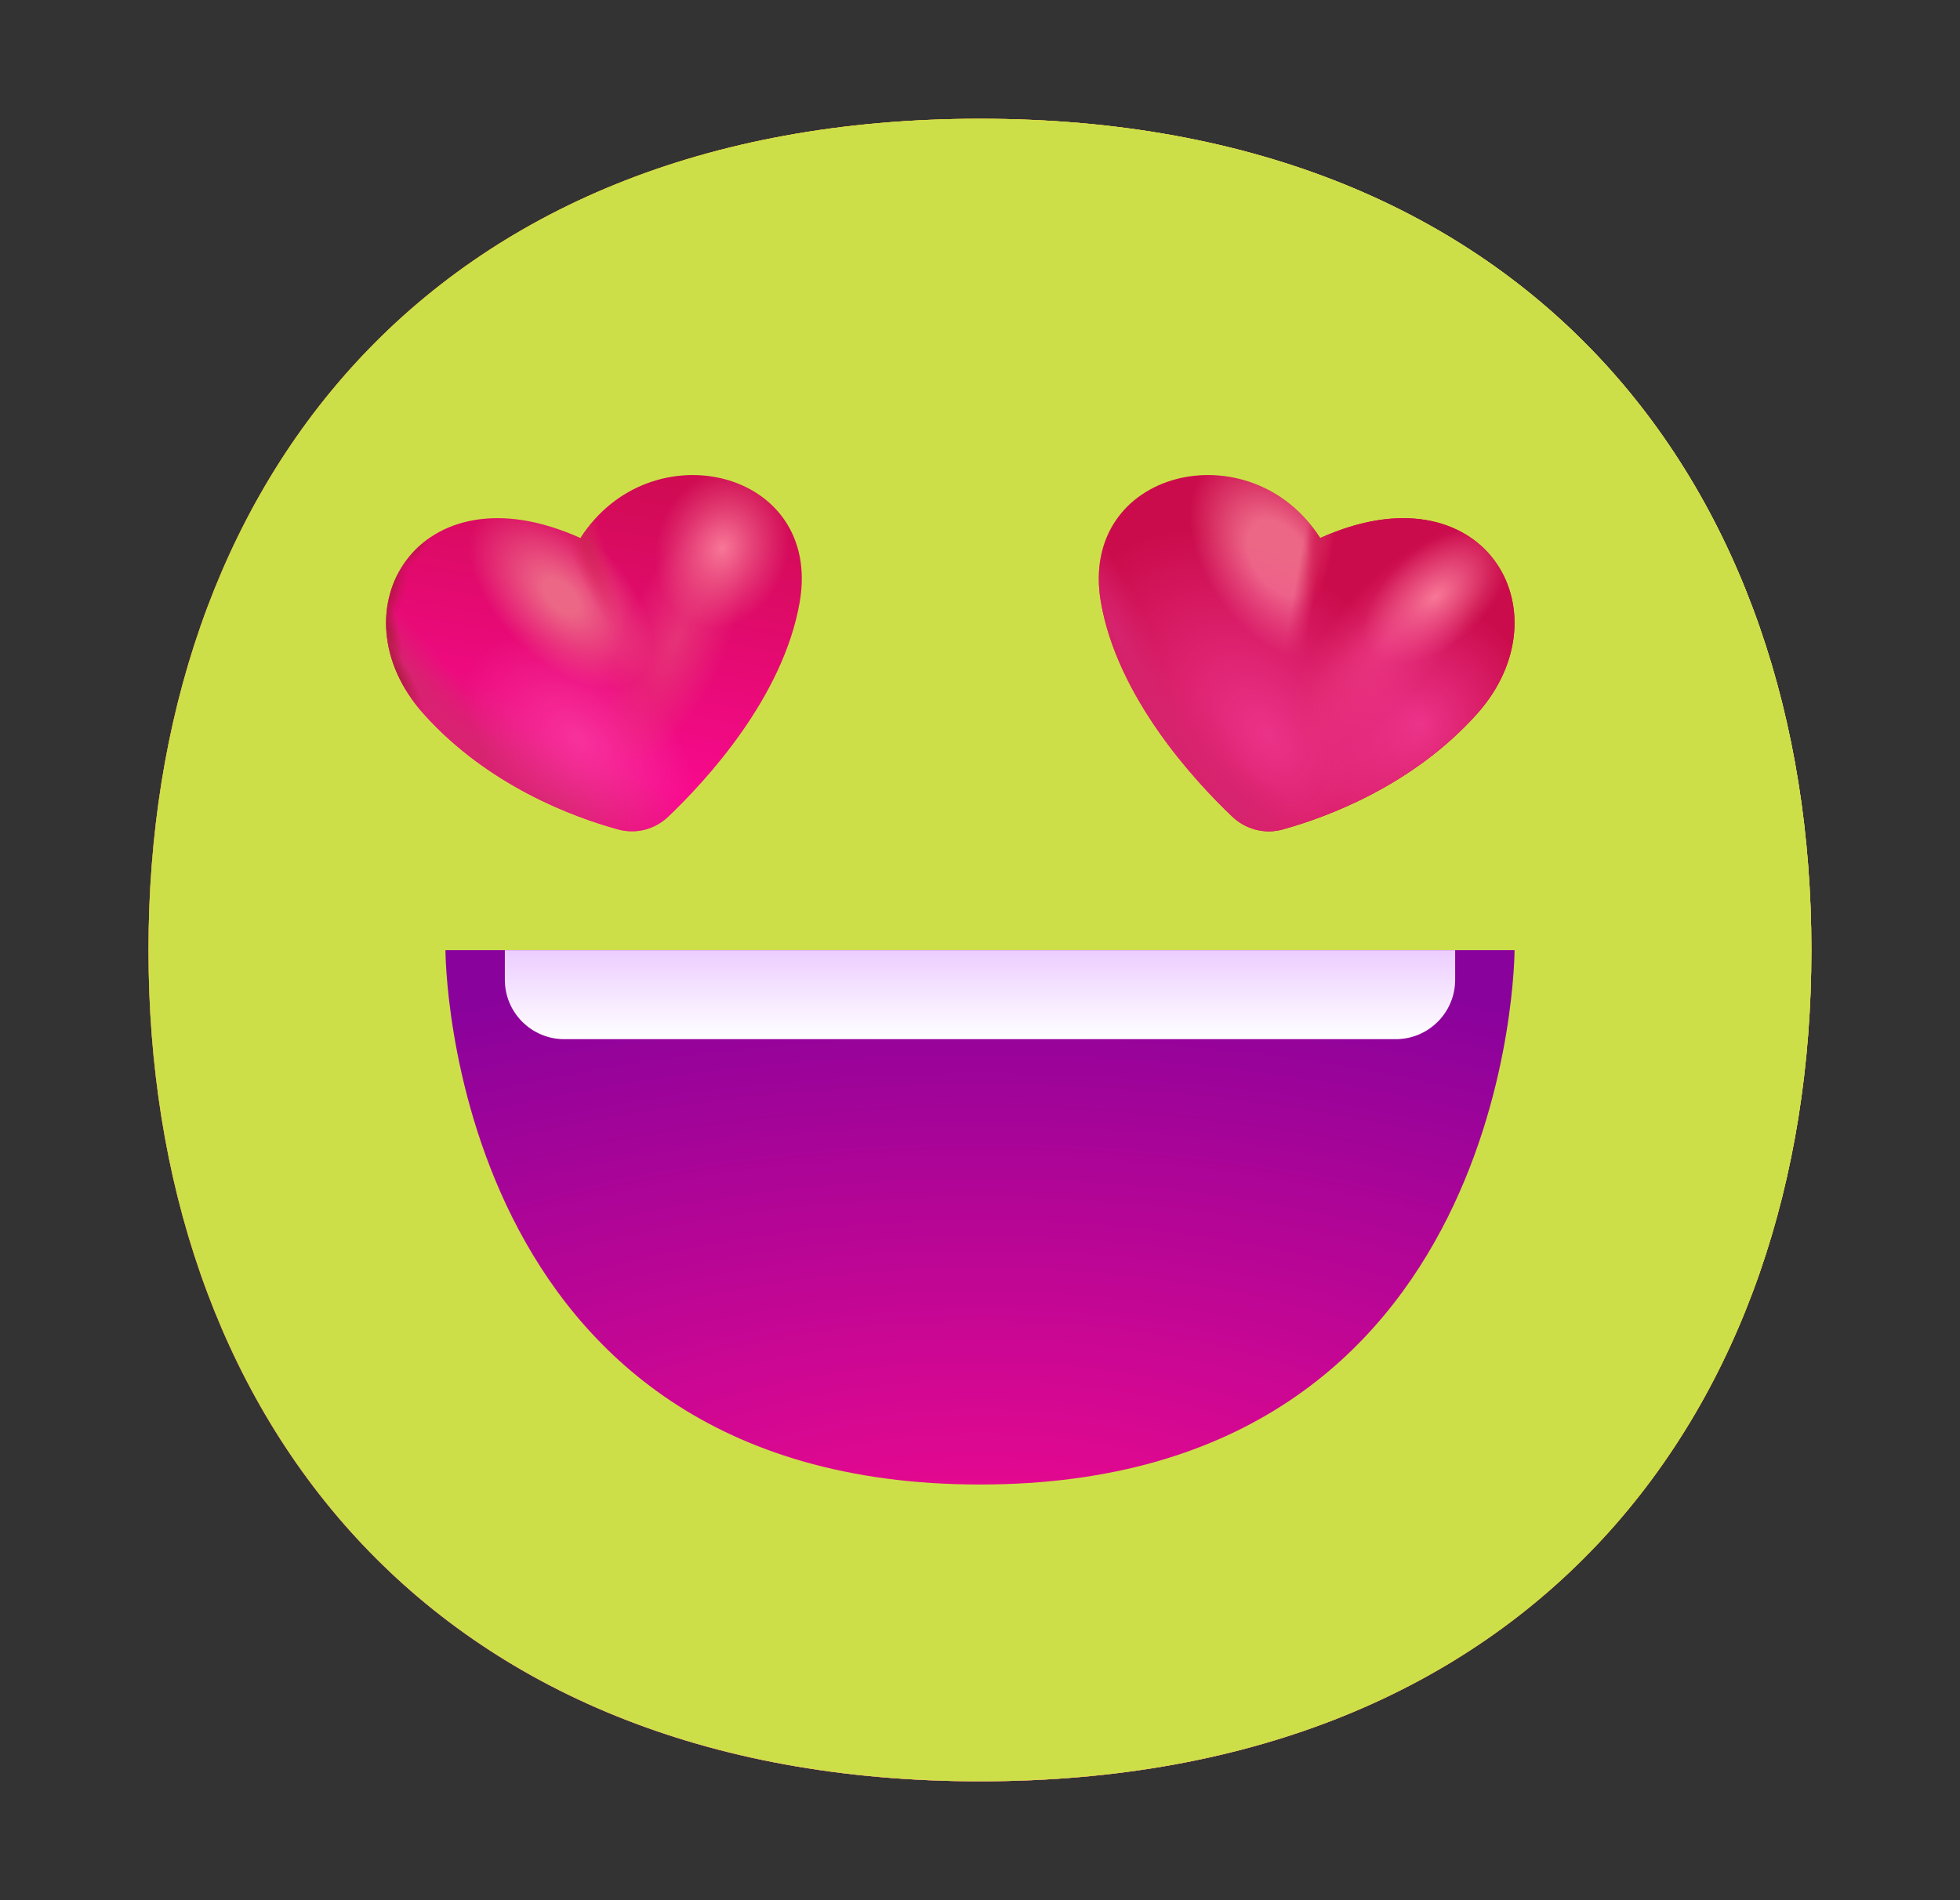 <svg width="33" height="32" viewBox="0 0 33 32" fill="none" xmlns="http://www.w3.org/2000/svg">
<rect x="0" y="0" width="33" height="32" fill="#333333" stroke="none"/>
<path d="M16.499 29.998C25.833 29.998 30.498 23.73 30.498 15.999C30.498 8.268 25.833 2 16.499 2C7.164 2 2.5 8.268 2.5 15.999C2.5 23.73 7.164 29.998 16.499 29.998Z" fill="url(#paint0_radial_14881_164055)"/>
<path d="M16.499 29.998C25.833 29.998 30.498 23.73 30.498 15.999C30.498 8.268 25.833 2 16.499 2C7.164 2 2.5 8.268 2.5 15.999C2.5 23.73 7.164 29.998 16.499 29.998Z" fill="url(#paint1_radial_14881_164055)"/>
<path d="M16.499 29.998C25.833 29.998 30.498 23.73 30.498 15.999C30.498 8.268 25.833 2 16.499 2C7.164 2 2.5 8.268 2.5 15.999C2.5 23.73 7.164 29.998 16.499 29.998Z" fill="url(#paint2_radial_14881_164055)"/>
<path d="M16.499 29.998C25.833 29.998 30.498 23.73 30.498 15.999C30.498 8.268 25.833 2 16.499 2C7.164 2 2.5 8.268 2.5 15.999C2.5 23.73 7.164 29.998 16.499 29.998Z" fill="url(#paint3_radial_14881_164055)" fill-opacity="0.6"/>
<path d="M16.499 29.998C25.833 29.998 30.498 23.73 30.498 15.999C30.498 8.268 25.833 2 16.499 2C7.164 2 2.5 8.268 2.5 15.999C2.5 23.73 7.164 29.998 16.499 29.998Z" fill="#CDDF48"/>
<path d="M16.5 25C7.5 25 7.5 16 7.5 16H25.5C25.5 16 25.5 25 16.5 25Z" fill="url(#paint4_radial_14881_164055)"/>
<path d="M8.5 16.5V16H24.5V16.5C24.5 17.052 24.052 17.5 23.5 17.5H9.5C8.948 17.5 8.5 17.052 8.5 16.5Z" fill="url(#paint5_linear_14881_164055)"/>
<path d="M7.136 12.026C8.221 13.234 9.665 13.764 10.405 13.968C10.708 14.052 11.026 13.968 11.251 13.754C11.893 13.143 13.188 11.74 13.465 10.138C13.851 7.901 10.944 7.219 9.773 9.062C7.033 7.82 5.583 10.297 7.136 12.026Z" fill="url(#paint6_linear_14881_164055)"/>
<path d="M7.136 12.026C8.221 13.234 9.665 13.764 10.405 13.968C10.708 14.052 11.026 13.968 11.251 13.754C11.893 13.143 13.188 11.74 13.465 10.138C13.851 7.901 10.944 7.219 9.773 9.062C7.033 7.82 5.583 10.297 7.136 12.026Z" fill="url(#paint7_radial_14881_164055)"/>
<path d="M7.136 12.026C8.221 13.234 9.665 13.764 10.405 13.968C10.708 14.052 11.026 13.968 11.251 13.754C11.893 13.143 13.188 11.74 13.465 10.138C13.851 7.901 10.944 7.219 9.773 9.062C7.033 7.82 5.583 10.297 7.136 12.026Z" fill="url(#paint8_radial_14881_164055)"/>
<path d="M7.136 12.026C8.221 13.234 9.665 13.764 10.405 13.968C10.708 14.052 11.026 13.968 11.251 13.754C11.893 13.143 13.188 11.74 13.465 10.138C13.851 7.901 10.944 7.219 9.773 9.062C7.033 7.82 5.583 10.297 7.136 12.026Z" fill="url(#paint9_radial_14881_164055)"/>
<path d="M7.136 12.026C8.221 13.234 9.665 13.764 10.405 13.968C10.708 14.052 11.026 13.968 11.251 13.754C11.893 13.143 13.188 11.74 13.465 10.138C13.851 7.901 10.944 7.219 9.773 9.062C7.033 7.82 5.583 10.297 7.136 12.026Z" fill="url(#paint10_radial_14881_164055)"/>
<path d="M7.136 12.026C8.221 13.234 9.665 13.764 10.405 13.968C10.708 14.052 11.026 13.968 11.251 13.754C11.893 13.143 13.188 11.74 13.465 10.138C13.851 7.901 10.944 7.219 9.773 9.062C7.033 7.82 5.583 10.297 7.136 12.026Z" fill="url(#paint11_radial_14881_164055)"/>
<path d="M7.136 12.026C8.221 13.234 9.665 13.764 10.405 13.968C10.708 14.052 11.026 13.968 11.251 13.754C11.893 13.143 13.188 11.74 13.465 10.138C13.851 7.901 10.944 7.219 9.773 9.062C7.033 7.82 5.583 10.297 7.136 12.026Z" fill="url(#paint12_radial_14881_164055)"/>
<path d="M7.136 12.026C8.221 13.234 9.665 13.764 10.405 13.968C10.708 14.052 11.026 13.968 11.251 13.754C11.893 13.143 13.188 11.74 13.465 10.138C13.851 7.901 10.944 7.219 9.773 9.062C7.033 7.82 5.583 10.297 7.136 12.026Z" fill="url(#paint13_radial_14881_164055)"/>
<path d="M7.136 12.026C8.221 13.234 9.665 13.764 10.405 13.968C10.708 14.052 11.026 13.968 11.251 13.754C11.893 13.143 13.188 11.74 13.465 10.138C13.851 7.901 10.944 7.219 9.773 9.062C7.033 7.82 5.583 10.297 7.136 12.026Z" fill="url(#paint14_radial_14881_164055)"/>
<path d="M7.136 12.026C8.221 13.234 9.665 13.764 10.405 13.968C10.708 14.052 11.026 13.968 11.251 13.754C11.893 13.143 13.188 11.74 13.465 10.138C13.851 7.901 10.944 7.219 9.773 9.062C7.033 7.82 5.583 10.297 7.136 12.026Z" fill="url(#paint15_radial_14881_164055)"/>
<path d="M7.136 12.026C8.221 13.234 9.665 13.764 10.405 13.968C10.708 14.052 11.026 13.968 11.251 13.754C11.893 13.143 13.188 11.74 13.465 10.138C13.851 7.901 10.944 7.219 9.773 9.062C7.033 7.82 5.583 10.297 7.136 12.026Z" fill="url(#paint16_radial_14881_164055)"/>
<path d="M7.136 12.026C8.221 13.234 9.665 13.764 10.405 13.968C10.708 14.052 11.026 13.968 11.251 13.754C11.893 13.143 13.188 11.74 13.465 10.138C13.851 7.901 10.944 7.219 9.773 9.062C7.033 7.82 5.583 10.297 7.136 12.026Z" fill="url(#paint17_radial_14881_164055)"/>
<path d="M7.136 12.026C8.221 13.234 9.665 13.764 10.405 13.968C10.708 14.052 11.026 13.968 11.251 13.754C11.893 13.143 13.188 11.74 13.465 10.138C13.851 7.901 10.944 7.219 9.773 9.062C7.033 7.82 5.583 10.297 7.136 12.026Z" fill="url(#paint18_radial_14881_164055)"/>
<path d="M7.136 12.026C8.221 13.234 9.665 13.764 10.405 13.968C10.708 14.052 11.026 13.968 11.251 13.754C11.893 13.143 13.188 11.74 13.465 10.138C13.851 7.901 10.944 7.219 9.773 9.062C7.033 7.82 5.583 10.297 7.136 12.026Z" fill="url(#paint19_radial_14881_164055)"/>
<path d="M24.864 12.026C23.779 13.234 22.335 13.764 21.595 13.968C21.292 14.052 20.974 13.968 20.749 13.754C20.107 13.143 18.812 11.739 18.535 10.138C18.149 7.901 21.056 7.219 22.227 9.062C24.967 7.82 26.417 10.297 24.864 12.026Z" fill="#CB0C4C"/>
<path d="M24.864 12.026C23.779 13.234 22.335 13.764 21.595 13.968C21.292 14.052 20.974 13.968 20.749 13.754C20.107 13.143 18.812 11.739 18.535 10.138C18.149 7.901 21.056 7.219 22.227 9.062C24.967 7.82 26.417 10.297 24.864 12.026Z" fill="url(#paint20_radial_14881_164055)"/>
<path d="M24.864 12.026C23.779 13.234 22.335 13.764 21.595 13.968C21.292 14.052 20.974 13.968 20.749 13.754C20.107 13.143 18.812 11.739 18.535 10.138C18.149 7.901 21.056 7.219 22.227 9.062C24.967 7.82 26.417 10.297 24.864 12.026Z" fill="url(#paint21_linear_14881_164055)"/>
<path d="M24.864 12.026C23.779 13.234 22.335 13.764 21.595 13.968C21.292 14.052 20.974 13.968 20.749 13.754C20.107 13.143 18.812 11.739 18.535 10.138C18.149 7.901 21.056 7.219 22.227 9.062C24.967 7.82 26.417 10.297 24.864 12.026Z" fill="url(#paint22_radial_14881_164055)"/>
<path d="M24.864 12.026C23.779 13.234 22.335 13.764 21.595 13.968C21.292 14.052 20.974 13.968 20.749 13.754C20.107 13.143 18.812 11.739 18.535 10.138C18.149 7.901 21.056 7.219 22.227 9.062C24.967 7.82 26.417 10.297 24.864 12.026Z" fill="url(#paint23_radial_14881_164055)"/>
<path d="M24.864 12.026C23.779 13.234 22.335 13.764 21.595 13.968C21.292 14.052 20.974 13.968 20.749 13.754C20.107 13.143 18.812 11.739 18.535 10.138C18.149 7.901 21.056 7.219 22.227 9.062C24.967 7.82 26.417 10.297 24.864 12.026Z" fill="url(#paint24_radial_14881_164055)"/>
<path d="M24.864 12.026C23.779 13.234 22.335 13.764 21.595 13.968C21.292 14.052 20.974 13.968 20.749 13.754C20.107 13.143 18.812 11.739 18.535 10.138C18.149 7.901 21.056 7.219 22.227 9.062C24.967 7.82 26.417 10.297 24.864 12.026Z" fill="url(#paint25_radial_14881_164055)"/>
<path d="M24.864 12.026C23.779 13.234 22.335 13.764 21.595 13.968C21.292 14.052 20.974 13.968 20.749 13.754C20.107 13.143 18.812 11.739 18.535 10.138C18.149 7.901 21.056 7.219 22.227 9.062C24.967 7.82 26.417 10.297 24.864 12.026Z" fill="url(#paint26_radial_14881_164055)"/>
<path d="M24.864 12.026C23.779 13.234 22.335 13.764 21.595 13.968C21.292 14.052 20.974 13.968 20.749 13.754C20.107 13.143 18.812 11.739 18.535 10.138C18.149 7.901 21.056 7.219 22.227 9.062C24.967 7.82 26.417 10.297 24.864 12.026Z" fill="url(#paint27_radial_14881_164055)"/>
<path d="M24.864 12.026C23.779 13.234 22.335 13.764 21.595 13.968C21.292 14.052 20.974 13.968 20.749 13.754C20.107 13.143 18.812 11.739 18.535 10.138C18.149 7.901 21.056 7.219 22.227 9.062C24.967 7.82 26.417 10.297 24.864 12.026Z" fill="url(#paint28_radial_14881_164055)"/>
<path d="M24.864 12.026C23.779 13.234 22.335 13.764 21.595 13.968C21.292 14.052 20.974 13.968 20.749 13.754C20.107 13.143 18.812 11.739 18.535 10.138C18.149 7.901 21.056 7.219 22.227 9.062C24.967 7.82 26.417 10.297 24.864 12.026Z" fill="url(#paint29_radial_14881_164055)"/>
<defs>
<radialGradient id="paint0_radial_14881_164055" cx="0" cy="0" r="1" gradientUnits="userSpaceOnUse" gradientTransform="translate(26 9) rotate(132.839) scale(37.503)">
<stop stop-color="#FFF478"/>
<stop offset="0.475" stop-color="#FFB02E"/>
<stop offset="1" stop-color="#F70A8D"/>
</radialGradient>
<radialGradient id="paint1_radial_14881_164055" cx="0" cy="0" r="1" gradientUnits="userSpaceOnUse" gradientTransform="translate(26 9) rotate(131.878) scale(38.949)">
<stop stop-color="#FFF478"/>
<stop offset="0.475" stop-color="#FFB02E"/>
<stop offset="1" stop-color="#F70A8D"/>
</radialGradient>
<radialGradient id="paint2_radial_14881_164055" cx="0" cy="0" r="1" gradientUnits="userSpaceOnUse" gradientTransform="translate(16.5 12.5) rotate(101.31) scale(17.847 22.858)">
<stop offset="0.788" stop-color="#F59639" stop-opacity="0"/>
<stop offset="0.973" stop-color="#FF7DCE"/>
</radialGradient>
<radialGradient id="paint3_radial_14881_164055" cx="0" cy="0" r="1" gradientUnits="userSpaceOnUse" gradientTransform="translate(18.5 14) rotate(135) scale(41.012)">
<stop offset="0.315" stop-opacity="0"/>
<stop offset="1"/>
</radialGradient>
<radialGradient id="paint4_radial_14881_164055" cx="0" cy="0" r="1" gradientUnits="userSpaceOnUse" gradientTransform="translate(16.5 27) rotate(-90) scale(11 22)">
<stop stop-color="#F70A8D"/>
<stop offset="1" stop-color="#89029C"/>
</radialGradient>
<linearGradient id="paint5_linear_14881_164055" x1="16.5" y1="16" x2="16.5" y2="17.5" gradientUnits="userSpaceOnUse">
<stop stop-color="#ECCDFF"/>
<stop offset="1" stop-color="white"/>
</linearGradient>
<linearGradient id="paint6_linear_14881_164055" x1="18.345" y1="8.695" x2="17.273" y2="14.352" gradientUnits="userSpaceOnUse">
<stop stop-color="#CA0B4A"/>
<stop offset="1" stop-color="#F70A8D"/>
</linearGradient>
<radialGradient id="paint7_radial_14881_164055" cx="0" cy="0" r="1" gradientUnits="userSpaceOnUse" gradientTransform="translate(9.207 13.515) rotate(16.144) scale(2.557 1.109)">
<stop stop-color="#D6246F"/>
<stop offset="1" stop-color="#D6246F" stop-opacity="0"/>
</radialGradient>
<radialGradient id="paint8_radial_14881_164055" cx="0" cy="0" r="1" gradientUnits="userSpaceOnUse" gradientTransform="translate(8.055 12.658) rotate(32.617) scale(2.49 1.075)">
<stop stop-color="#D6246F"/>
<stop offset="1" stop-color="#D6246F" stop-opacity="0"/>
</radialGradient>
<radialGradient id="paint9_radial_14881_164055" cx="0" cy="0" r="1" gradientUnits="userSpaceOnUse" gradientTransform="translate(6.818 11.279) rotate(50.783) scale(2.98 0.598)">
<stop stop-color="#D6246F"/>
<stop offset="1" stop-color="#D6246F" stop-opacity="0"/>
</radialGradient>
<radialGradient id="paint10_radial_14881_164055" cx="0" cy="0" r="1" gradientUnits="userSpaceOnUse" gradientTransform="translate(6.594 11.269) rotate(57.577) scale(0.938 0.231)">
<stop stop-color="#A41B36"/>
<stop offset="1" stop-color="#A41B36" stop-opacity="0"/>
</radialGradient>
<radialGradient id="paint11_radial_14881_164055" cx="0" cy="0" r="1" gradientUnits="userSpaceOnUse" gradientTransform="translate(6.446 10.417) rotate(74.493) scale(1.004 0.217)">
<stop stop-color="#A41B36"/>
<stop offset="1" stop-color="#A41B36" stop-opacity="0"/>
</radialGradient>
<radialGradient id="paint12_radial_14881_164055" cx="0" cy="0" r="1" gradientUnits="userSpaceOnUse" gradientTransform="translate(6.5 9.652) rotate(90) scale(0.767 0.241)">
<stop stop-color="#A41B36"/>
<stop offset="1" stop-color="#A41B36" stop-opacity="0"/>
</radialGradient>
<radialGradient id="paint13_radial_14881_164055" cx="0" cy="0" r="1" gradientUnits="userSpaceOnUse" gradientTransform="translate(6.527 9.254) rotate(91.27) scale(1.233 0.388)">
<stop stop-color="#A41B36"/>
<stop offset="1" stop-color="#A41B36" stop-opacity="0"/>
</radialGradient>
<radialGradient id="paint14_radial_14881_164055" cx="0" cy="0" r="1" gradientUnits="userSpaceOnUse" gradientTransform="translate(7.06 9.005) rotate(116.881) scale(0.618 0.192)">
<stop stop-color="#A41B36"/>
<stop offset="1" stop-color="#A41B36" stop-opacity="0"/>
</radialGradient>
<radialGradient id="paint15_radial_14881_164055" cx="0" cy="0" r="1" gradientUnits="userSpaceOnUse" gradientTransform="translate(9.734 12.441) rotate(38.433) scale(2.195 1.372)">
<stop stop-color="#F944A5" stop-opacity="0.69"/>
<stop offset="1" stop-color="#F944A5" stop-opacity="0"/>
</radialGradient>
<radialGradient id="paint16_radial_14881_164055" cx="0" cy="0" r="1" gradientUnits="userSpaceOnUse" gradientTransform="translate(11.378 10.763) rotate(112.599) scale(2.246 0.865)">
<stop stop-color="#E63277"/>
<stop offset="1" stop-color="#E63277" stop-opacity="0"/>
</radialGradient>
<radialGradient id="paint17_radial_14881_164055" cx="0" cy="0" r="1" gradientUnits="userSpaceOnUse" gradientTransform="translate(9.446 10.043) rotate(45.086) scale(1.915 1.062)">
<stop offset="0.195" stop-color="#EC6686"/>
<stop offset="1" stop-color="#EC6686" stop-opacity="0"/>
</radialGradient>
<radialGradient id="paint18_radial_14881_164055" cx="0" cy="0" r="1" gradientUnits="userSpaceOnUse" gradientTransform="translate(12.16 9.231) rotate(108.348) scale(1.371 1.108)">
<stop stop-color="#F87797"/>
<stop offset="1" stop-color="#EB6385" stop-opacity="0"/>
</radialGradient>
<radialGradient id="paint19_radial_14881_164055" cx="0" cy="0" r="1" gradientUnits="userSpaceOnUse" gradientTransform="translate(9.788 8.939) rotate(70.463) scale(1.712 0.304)">
<stop stop-color="#CE2356"/>
<stop offset="1" stop-color="#DE265D" stop-opacity="0"/>
</radialGradient>
<radialGradient id="paint20_radial_14881_164055" cx="0" cy="0" r="1" gradientUnits="userSpaceOnUse" gradientTransform="translate(21.552 9.391) rotate(55.076) scale(1.962 1.248)">
<stop offset="0.364" stop-color="#EC6686"/>
<stop offset="1" stop-color="#EC6686" stop-opacity="0"/>
</radialGradient>
<linearGradient id="paint21_linear_14881_164055" x1="22.362" y1="9.66" x2="21.858" y2="9.571" gradientUnits="userSpaceOnUse">
<stop offset="0.308" stop-color="#CB0C4C"/>
<stop offset="1" stop-color="#CB0C4C" stop-opacity="0"/>
</linearGradient>
<radialGradient id="paint22_radial_14881_164055" cx="0" cy="0" r="1" gradientUnits="userSpaceOnUse" gradientTransform="translate(21.347 12.381) rotate(48.945) scale(3.986 2.524)">
<stop stop-color="#F944A5" stop-opacity="0.69"/>
<stop offset="1" stop-color="#F944A5" stop-opacity="0"/>
</radialGradient>
<radialGradient id="paint23_radial_14881_164055" cx="0" cy="0" r="1" gradientUnits="userSpaceOnUse" gradientTransform="translate(22.257 8.902) rotate(97.551) scale(1.269 0.227)">
<stop stop-color="#CE2356"/>
<stop offset="1" stop-color="#DE265D" stop-opacity="0"/>
</radialGradient>
<radialGradient id="paint24_radial_14881_164055" cx="0" cy="0" r="1" gradientUnits="userSpaceOnUse" gradientTransform="translate(23.378 10.763) rotate(132.004) scale(2.424 0.915)">
<stop stop-color="#E63277"/>
<stop offset="1" stop-color="#E63277" stop-opacity="0"/>
</radialGradient>
<radialGradient id="paint25_radial_14881_164055" cx="0" cy="0" r="1" gradientUnits="userSpaceOnUse" gradientTransform="translate(24.168 10.049) rotate(138.894) scale(1.446 0.825)">
<stop stop-color="#F87797"/>
<stop offset="1" stop-color="#EB6385" stop-opacity="0"/>
</radialGradient>
<radialGradient id="paint26_radial_14881_164055" cx="0" cy="0" r="1" gradientUnits="userSpaceOnUse" gradientTransform="translate(20.719 13.544) rotate(30.532) scale(1.487 0.654)">
<stop stop-color="#D6246F"/>
<stop offset="1" stop-color="#D6246F" stop-opacity="0"/>
</radialGradient>
<radialGradient id="paint27_radial_14881_164055" cx="0" cy="0" r="1" gradientUnits="userSpaceOnUse" gradientTransform="translate(19.562 12.463) rotate(44.798) scale(2.182 0.956)">
<stop stop-color="#D6246F"/>
<stop offset="1" stop-color="#D6246F" stop-opacity="0"/>
</radialGradient>
<radialGradient id="paint28_radial_14881_164055" cx="0" cy="0" r="1" gradientUnits="userSpaceOnUse" gradientTransform="translate(18.832 10.728) rotate(64.621) scale(2.699 0.55)">
<stop stop-color="#D6246F"/>
<stop offset="1" stop-color="#D6246F" stop-opacity="0"/>
</radialGradient>
<radialGradient id="paint29_radial_14881_164055" cx="0" cy="0" r="1" gradientUnits="userSpaceOnUse" gradientTransform="translate(23.92 12.194) rotate(118.751) scale(2.06 1.96)">
<stop stop-color="#F944A5" stop-opacity="0.69"/>
<stop offset="1" stop-color="#F944A5" stop-opacity="0"/>
</radialGradient>
</defs>
</svg>
